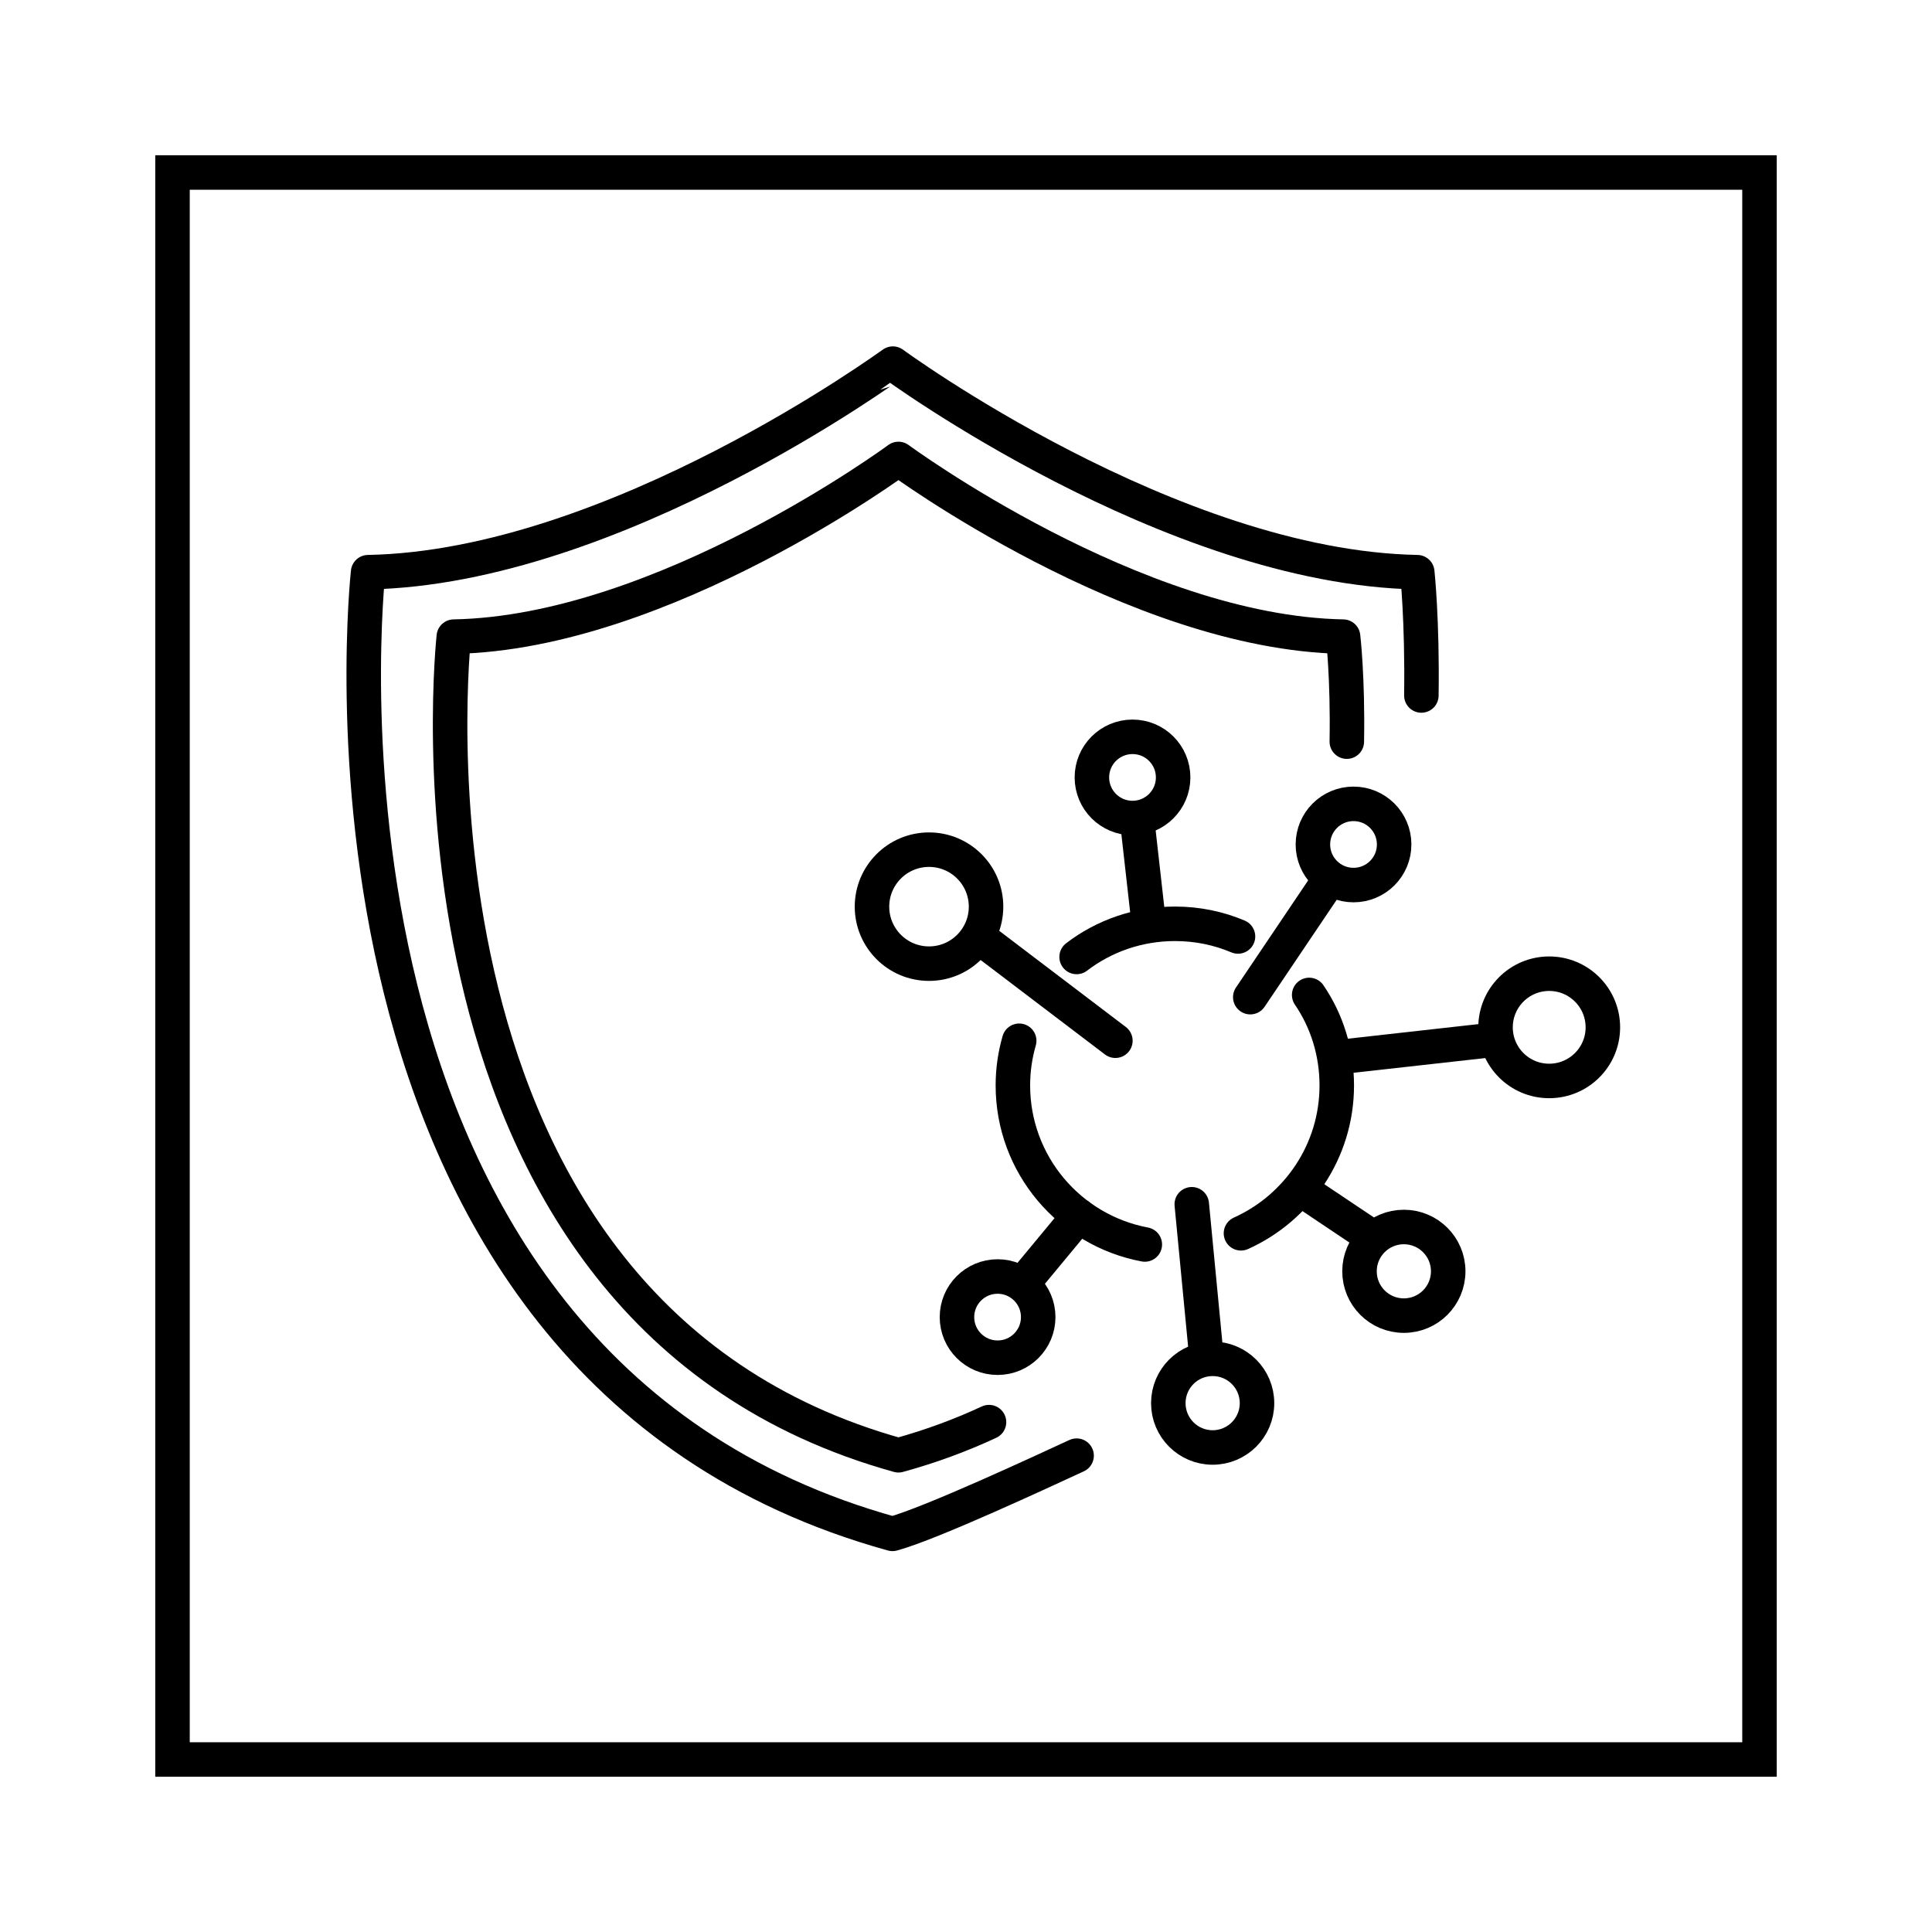 <svg width="56" height="56" viewBox="0 0 56 56" fill="none" xmlns="http://www.w3.org/2000/svg">
<rect width="56" height="56" fill="white"/>
<g clip-path="url(#clip0_6_1990)">
<path d="M37.947 28.839C38.455 29.584 38.747 30.49 38.747 31.462C38.747 33.373 37.602 35.014 35.97 35.748" stroke="black" stroke-linecap="round" stroke-linejoin="round"/>
<path d="M31.206 27.738C31.995 27.133 32.989 26.777 34.058 26.777C34.706 26.777 35.322 26.906 35.884 27.144" stroke="black" stroke-linecap="round" stroke-linejoin="round"/>
<path d="M33.183 36.072C31.001 35.662 29.359 33.751 29.359 31.462C29.359 31.009 29.424 30.577 29.542 30.167" stroke="black" stroke-linecap="round" stroke-linejoin="round"/>
<path d="M32.33 30.166L28.494 27.252" stroke="black" stroke-linecap="round" stroke-linejoin="round"/>
<path d="M33.259 26.42L32.967 23.829" stroke="black" stroke-linecap="round" stroke-linejoin="round"/>
<path d="M38.466 25.6L36.24 28.903" stroke="black" stroke-linecap="round" stroke-linejoin="round"/>
<path d="M26.928 27.932C27.841 27.932 28.581 27.192 28.581 26.28C28.581 25.368 27.841 24.628 26.928 24.628C26.015 24.628 25.275 25.368 25.275 26.28C25.275 27.192 26.015 27.932 26.928 27.932Z" stroke="black" stroke-linecap="round" stroke-linejoin="round"/>
<path d="M34.544 34.906L34.965 39.289" stroke="black" stroke-linecap="round" stroke-linejoin="round"/>
<path d="M35.149 41.956C35.859 41.956 36.435 41.38 36.435 40.671C36.435 39.961 35.859 39.386 35.149 39.386C34.439 39.386 33.864 39.961 33.864 40.671C33.864 41.38 34.439 41.956 35.149 41.956Z" stroke="black" stroke-linecap="round" stroke-linejoin="round"/>
<path d="M38.984 30.62L43.035 30.167" stroke="black" stroke-linecap="round" stroke-linejoin="round"/>
<path d="M44.904 31.332C45.763 31.332 46.46 30.637 46.46 29.778C46.46 28.919 45.763 28.223 44.904 28.223C44.045 28.223 43.349 28.919 43.349 29.778C43.349 30.637 44.045 31.332 44.904 31.332Z" stroke="black" stroke-linecap="round" stroke-linejoin="round"/>
<path d="M37.807 34.539L39.74 35.834" stroke="black" stroke-linecap="round" stroke-linejoin="round"/>
<path d="M40.691 38.134C41.401 38.134 41.977 37.559 41.977 36.849C41.977 36.14 41.401 35.565 40.691 35.565C39.981 35.565 39.406 36.14 39.406 36.849C39.406 37.559 39.981 38.134 40.691 38.134Z" stroke="black" stroke-linecap="round" stroke-linejoin="round"/>
<path d="M39.233 25.654C39.883 25.654 40.41 25.127 40.41 24.477C40.41 23.827 39.883 23.3 39.233 23.3C38.582 23.3 38.055 23.827 38.055 24.477C38.055 25.127 38.582 25.654 39.233 25.654Z" stroke="black" stroke-linecap="round" stroke-linejoin="round"/>
<path d="M29.823 36.989L31.271 35.241" stroke="black" stroke-linecap="round" stroke-linejoin="round"/>
<path d="M28.916 39.354C29.566 39.354 30.093 38.827 30.093 38.177C30.093 37.527 29.566 37 28.916 37C28.265 37 27.738 37.527 27.738 38.177C27.738 38.827 28.265 39.354 28.916 39.354Z" stroke="black" stroke-linecap="round" stroke-linejoin="round"/>
<path d="M32.827 23.711C33.477 23.711 34.004 23.184 34.004 22.534C34.004 21.884 33.477 21.357 32.827 21.357C32.176 21.357 31.649 21.884 31.649 22.534C31.649 23.184 32.176 23.711 32.827 23.711Z" stroke="black" stroke-linecap="round" stroke-linejoin="round"/>
<path d="M39.038 21.497C39.071 19.641 38.93 18.453 38.93 18.453C32.88 18.345 26.042 13.303 26.042 13.303C26.042 13.303 19.215 18.345 13.154 18.453C13.154 18.453 10.994 38.004 26.042 42.182C26.982 41.923 27.857 41.599 28.667 41.221" stroke="black" stroke-linecap="round" stroke-linejoin="round"/>
<path d="M41.199 20.159C41.231 17.978 41.08 16.585 41.08 16.585C33.939 16.456 25.88 10.54 25.88 10.54C25.869 10.54 17.811 16.456 10.67 16.585C10.67 16.585 8.12 39.548 25.869 44.46C26.982 44.158 30.245 42.636 31.206 42.193" stroke="black" stroke-linecap="round" stroke-linejoin="round"/>
</g>
<rect x="5" y="5" width="46" height="46" stroke="black"/>
<defs>
<clipPath id="clip0_6_1990">
<rect width="37" height="35" fill="white" transform="translate(10 10)"/>
</clipPath>
</defs>
</svg>
